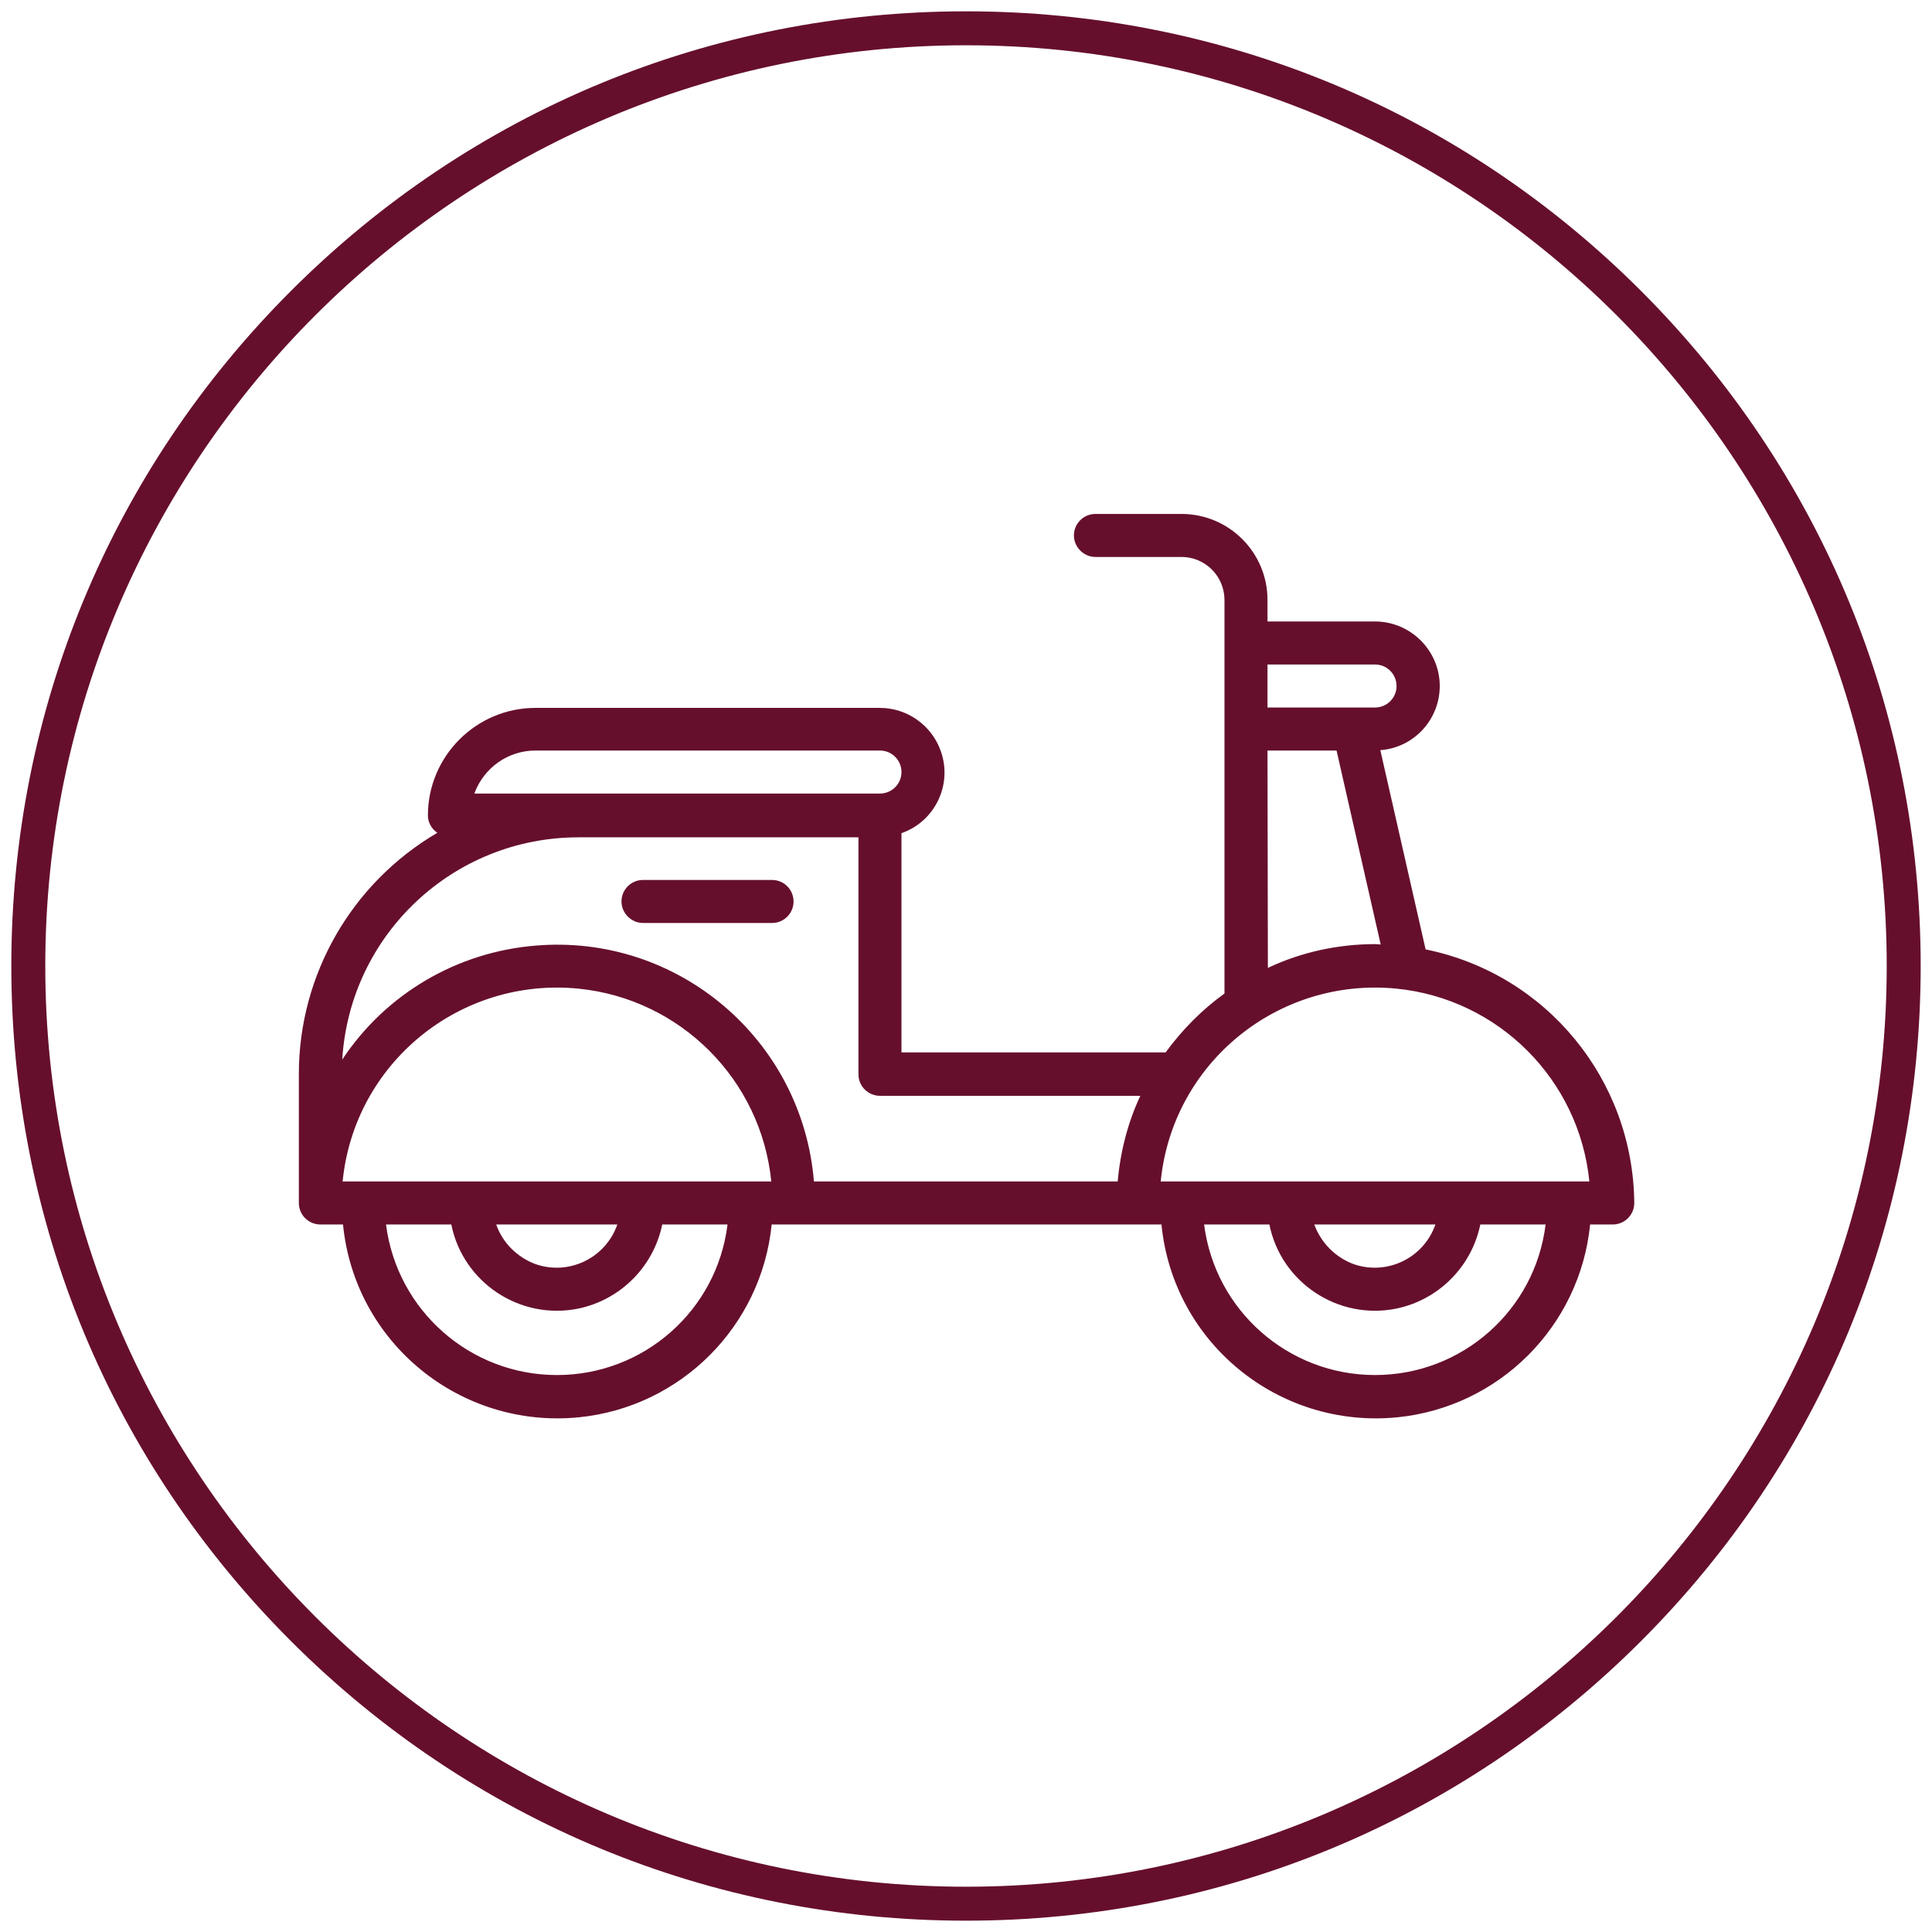 <?xml version="1.0" encoding="UTF-8"?> <svg xmlns="http://www.w3.org/2000/svg" xmlns:xlink="http://www.w3.org/1999/xlink" version="1.1" id="Layer_1" x="0px" y="0px" viewBox="0 0 512 512" style="enable-background:new 0 0 512 512;" xml:space="preserve"> <style type="text/css"> .st0{fill:#660f2c;} .st1{fill:none;} </style> <g> <path class="st0" d="M256,509c-67.6,0-131.1-26.3-178.9-74.1C29.3,387.1,3,323.6,3,256c0-67.6,26.3-131.1,74.1-178.9 C124.9,29.3,188.4,3,256,3c67.6,0,131.1,26.3,178.9,74.1C482.7,124.9,509,188.4,509,256c0,67.6-26.3,131.1-74.1,178.9 S323.6,509,256,509z M256,12C121.5,12,12,121.5,12,256s109.5,244,244,244s244-109.5,244-244S390.5,12,256,12z"></path> </g> <g> <rect x="-8.1" y="-692.3" class="st1" width="682.7" height="682.7"></rect> </g> <g> <rect x="-8.1" y="-692.3" class="st1" width="682.7" height="682.7"></rect> </g> <g> <rect x="175.8" y="-710.7" class="st1" width="682.7" height="682.7"></rect> </g> <g> <rect x="175.8" y="-710.7" class="st1" width="682.7" height="682.7"></rect> </g> <g> <rect x="-169.4" y="-365.5" class="st1" width="682.7" height="682.7"></rect> </g> <g> <rect x="64.4" y="120.1" class="st1" width="339.4" height="339.4"></rect> </g> <g> <path class="st0" d="M204.6,233.2h-34.2c-3.2,0-5.7,2.6-5.7,5.7s2.6,5.7,5.7,5.7h34.2c3.2,0,5.7-2.6,5.7-5.7 S207.8,233.2,204.6,233.2z"></path> <path class="st0" d="M377.8,251.6l-12-52.8c9.4-0.7,16.4-8.9,15.7-18.3c-0.7-8.9-8.2-15.8-17.1-15.8h-28.5V159 c0-12.6-10.2-22.8-22.8-22.8h-22.8c-3.2,0-5.7,2.6-5.7,5.7s2.6,5.7,5.7,5.7h22.8c6.3,0,11.4,5.1,11.4,11.4v104.3 c-6,4.3-11.2,9.6-15.6,15.6h-70v-58.1c8.9-3.1,13.6-12.9,10.4-21.8c-2.4-6.8-8.9-11.4-16.1-11.4h-91.3c-15.7,0-28.5,12.8-28.5,28.5 c0,1.8,0.9,3.5,2.5,4.6c-22.7,13.3-36.7,37.6-36.7,63.9v34.2c0,3.2,2.6,5.7,5.7,5.7h6c3.1,31.4,31.1,54.2,62.5,51.1 c27-2.7,48.4-24.1,51.1-51.1h103.3c3.1,31.4,31.1,54.2,62.5,51.1c27-2.7,48.4-24.1,51.1-51.1h6c3.2,0,5.7-2.6,5.7-5.7 C432.8,286.1,409.8,258.1,377.8,251.6z M335.9,176.1h28.5c3.2,0,5.7,2.6,5.7,5.7c0,3.2-2.6,5.7-5.7,5.7h-28.5V176.1z M335.9,198.9 h18.3l11.7,51.4c-0.5,0-0.9-0.1-1.4-0.1c-9.9,0-19.6,2.1-28.5,6.3L335.9,198.9z M141.9,198.9h91.3c3.2,0,5.7,2.6,5.7,5.7 c0,3.2-2.6,5.7-5.7,5.7H125.7C128.2,203.5,134.6,198.9,141.9,198.9z M147.6,364.4c-23,0-42.4-17.1-45.3-39.9h17.3 c3.1,15.4,18.2,25.4,33.6,22.3c11.2-2.3,20-11.1,22.3-22.3h17.3C190,347.3,170.6,364.4,147.6,364.4z M131.5,324.5h32.1 c-3.1,8.9-12.8,13.6-21.7,10.5C137.1,333.2,133.2,329.4,131.5,324.5z M90.8,313.1c3.1-31.4,31.1-54.2,62.5-51.1 c27,2.7,48.4,24.1,51.1,51.1H90.8z M296.2,313.1h-80.5c-3.1-37.7-36.2-65.7-73.8-62.5c-20.8,1.7-39.7,12.8-51.2,30.2 c2-33.1,29.4-58.9,62.6-58.9h74.2v62.8c0,3.2,2.6,5.7,5.7,5.7h69C298.9,297.4,296.9,305.2,296.2,313.1L296.2,313.1z M364.4,364.4 c-23,0-42.4-17.1-45.3-39.9h17.3c3.1,15.4,18.2,25.4,33.6,22.3c11.2-2.3,20-11.1,22.3-22.3h17.3 C406.8,347.3,387.4,364.4,364.4,364.4z M348.3,324.5h32.1c-3.1,8.9-12.8,13.6-21.7,10.5C353.9,333.2,350.1,329.4,348.3,324.5z M307.6,313.1c3.1-31.4,31.1-54.2,62.5-51.1c27,2.7,48.4,24.1,51.1,51.1H307.6z"></path> </g> </svg> 